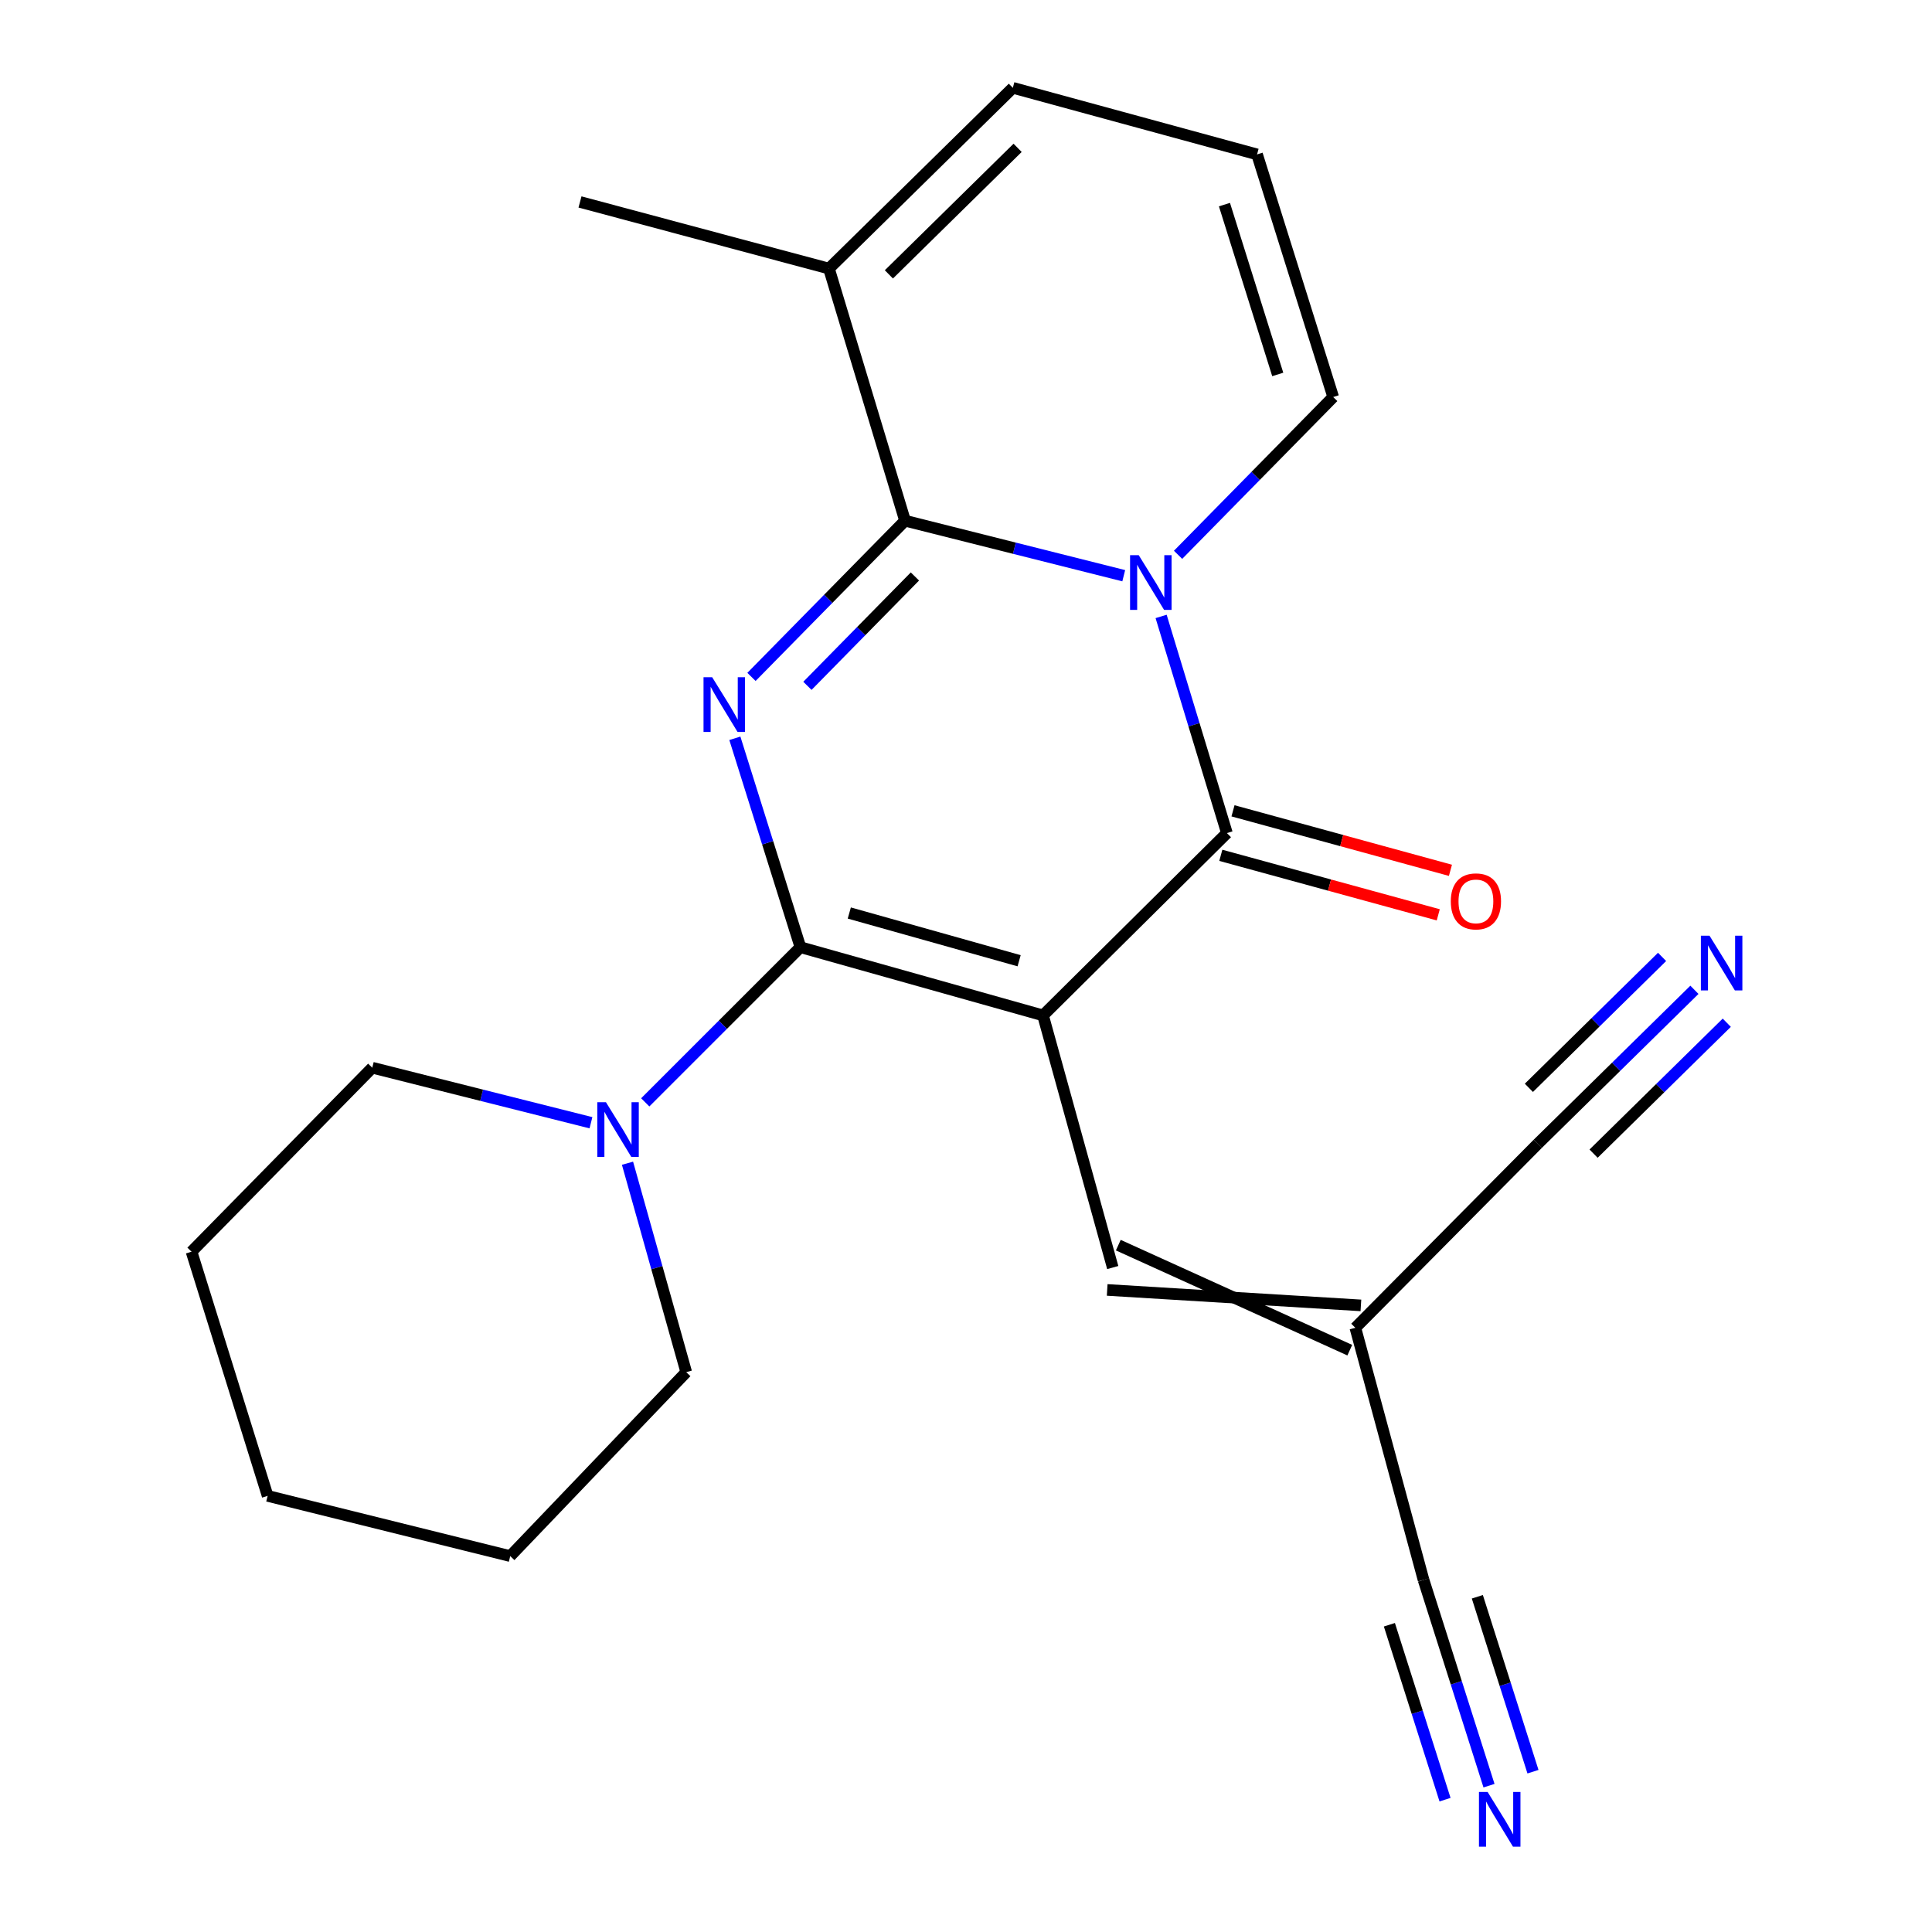 <?xml version='1.0' encoding='iso-8859-1'?>
<svg version='1.1' baseProfile='full'
              xmlns='http://www.w3.org/2000/svg'
                      xmlns:rdkit='http://www.rdkit.org/xml'
                      xmlns:xlink='http://www.w3.org/1999/xlink'
                  xml:space='preserve'
width='1000px' height='1000px' viewBox='0 0 1000 1000'>
<!-- END OF HEADER -->
<rect style='opacity:1.0;fill:#FFFFFF;stroke:none' width='1000' height='1000' x='0' y='0'> </rect>
<path class='bond-0' d='M 539.864,525.571 L 414.295,490.274' style='fill:none;fill-rule:evenodd;stroke:#000000;stroke-width:6px;stroke-linecap:butt;stroke-linejoin:miter;stroke-opacity:1' />
<path class='bond-0' d='M 527.492,497.282 L 439.594,472.575' style='fill:none;fill-rule:evenodd;stroke:#000000;stroke-width:6px;stroke-linecap:butt;stroke-linejoin:miter;stroke-opacity:1' />
<path class='bond-4' d='M 539.864,525.571 L 635.046,431.198' style='fill:none;fill-rule:evenodd;stroke:#000000;stroke-width:6px;stroke-linecap:butt;stroke-linejoin:miter;stroke-opacity:1' />
<path class='bond-5' d='M 539.864,525.571 L 575.957,656.076' style='fill:none;fill-rule:evenodd;stroke:#000000;stroke-width:6px;stroke-linecap:butt;stroke-linejoin:miter;stroke-opacity:1' />
<path class='bond-1' d='M 414.295,490.274 L 397.328,436.208' style='fill:none;fill-rule:evenodd;stroke:#000000;stroke-width:6px;stroke-linecap:butt;stroke-linejoin:miter;stroke-opacity:1' />
<path class='bond-1' d='M 397.328,436.208 L 380.361,382.142' style='fill:none;fill-rule:evenodd;stroke:#0000FF;stroke-width:6px;stroke-linecap:butt;stroke-linejoin:miter;stroke-opacity:1' />
<path class='bond-6' d='M 414.295,490.274 L 374.134,530.429' style='fill:none;fill-rule:evenodd;stroke:#000000;stroke-width:6px;stroke-linecap:butt;stroke-linejoin:miter;stroke-opacity:1' />
<path class='bond-6' d='M 374.134,530.429 L 333.973,570.585' style='fill:none;fill-rule:evenodd;stroke:#0000FF;stroke-width:6px;stroke-linecap:butt;stroke-linejoin:miter;stroke-opacity:1' />
<path class='bond-23' d='M 388.961,350.371 L 428.704,309.941' style='fill:none;fill-rule:evenodd;stroke:#0000FF;stroke-width:6px;stroke-linecap:butt;stroke-linejoin:miter;stroke-opacity:1' />
<path class='bond-23' d='M 428.704,309.941 L 468.447,269.51' style='fill:none;fill-rule:evenodd;stroke:#000000;stroke-width:6px;stroke-linecap:butt;stroke-linejoin:miter;stroke-opacity:1' />
<path class='bond-23' d='M 417.918,354.986 L 445.738,326.684' style='fill:none;fill-rule:evenodd;stroke:#0000FF;stroke-width:6px;stroke-linecap:butt;stroke-linejoin:miter;stroke-opacity:1' />
<path class='bond-23' d='M 445.738,326.684 L 473.558,298.383' style='fill:none;fill-rule:evenodd;stroke:#000000;stroke-width:6px;stroke-linecap:butt;stroke-linejoin:miter;stroke-opacity:1' />
<path class='bond-2' d='M 600.991,319.064 L 618.019,375.131' style='fill:none;fill-rule:evenodd;stroke:#0000FF;stroke-width:6px;stroke-linecap:butt;stroke-linejoin:miter;stroke-opacity:1' />
<path class='bond-2' d='M 618.019,375.131 L 635.046,431.198' style='fill:none;fill-rule:evenodd;stroke:#000000;stroke-width:6px;stroke-linecap:butt;stroke-linejoin:miter;stroke-opacity:1' />
<path class='bond-3' d='M 581.643,297.989 L 525.045,283.749' style='fill:none;fill-rule:evenodd;stroke:#0000FF;stroke-width:6px;stroke-linecap:butt;stroke-linejoin:miter;stroke-opacity:1' />
<path class='bond-3' d='M 525.045,283.749 L 468.447,269.51' style='fill:none;fill-rule:evenodd;stroke:#000000;stroke-width:6px;stroke-linecap:butt;stroke-linejoin:miter;stroke-opacity:1' />
<path class='bond-11' d='M 609.768,287.168 L 649.915,246.333' style='fill:none;fill-rule:evenodd;stroke:#0000FF;stroke-width:6px;stroke-linecap:butt;stroke-linejoin:miter;stroke-opacity:1' />
<path class='bond-11' d='M 649.915,246.333 L 690.061,205.498' style='fill:none;fill-rule:evenodd;stroke:#000000;stroke-width:6px;stroke-linecap:butt;stroke-linejoin:miter;stroke-opacity:1' />
<path class='bond-7' d='M 468.447,269.51 L 429.064,139.018' style='fill:none;fill-rule:evenodd;stroke:#000000;stroke-width:6px;stroke-linecap:butt;stroke-linejoin:miter;stroke-opacity:1' />
<path class='bond-14' d='M 631.894,442.717 L 688.167,458.117' style='fill:none;fill-rule:evenodd;stroke:#000000;stroke-width:6px;stroke-linecap:butt;stroke-linejoin:miter;stroke-opacity:1' />
<path class='bond-14' d='M 688.167,458.117 L 744.439,473.516' style='fill:none;fill-rule:evenodd;stroke:#FF0000;stroke-width:6px;stroke-linecap:butt;stroke-linejoin:miter;stroke-opacity:1' />
<path class='bond-14' d='M 638.198,419.679 L 694.471,435.079' style='fill:none;fill-rule:evenodd;stroke:#000000;stroke-width:6px;stroke-linecap:butt;stroke-linejoin:miter;stroke-opacity:1' />
<path class='bond-14' d='M 694.471,435.079 L 750.744,450.478' style='fill:none;fill-rule:evenodd;stroke:#FF0000;stroke-width:6px;stroke-linecap:butt;stroke-linejoin:miter;stroke-opacity:1' />
<path class='bond-8' d='M 573.078,667.667 L 704.404,675.669' style='fill:none;fill-rule:evenodd;stroke:#000000;stroke-width:6px;stroke-linecap:butt;stroke-linejoin:miter;stroke-opacity:1' />
<path class='bond-8' d='M 578.835,644.486 L 698.648,698.85' style='fill:none;fill-rule:evenodd;stroke:#000000;stroke-width:6px;stroke-linecap:butt;stroke-linejoin:miter;stroke-opacity:1' />
<path class='bond-17' d='M 305.876,581.131 L 249.279,566.886' style='fill:none;fill-rule:evenodd;stroke:#0000FF;stroke-width:6px;stroke-linecap:butt;stroke-linejoin:miter;stroke-opacity:1' />
<path class='bond-17' d='M 249.279,566.886 L 192.681,552.641' style='fill:none;fill-rule:evenodd;stroke:#000000;stroke-width:6px;stroke-linecap:butt;stroke-linejoin:miter;stroke-opacity:1' />
<path class='bond-18' d='M 324.793,602.081 L 339.993,656.155' style='fill:none;fill-rule:evenodd;stroke:#0000FF;stroke-width:6px;stroke-linecap:butt;stroke-linejoin:miter;stroke-opacity:1' />
<path class='bond-18' d='M 339.993,656.155 L 355.192,710.229' style='fill:none;fill-rule:evenodd;stroke:#000000;stroke-width:6px;stroke-linecap:butt;stroke-linejoin:miter;stroke-opacity:1' />
<path class='bond-19' d='M 429.064,139.018 L 300.204,104.53' style='fill:none;fill-rule:evenodd;stroke:#000000;stroke-width:6px;stroke-linecap:butt;stroke-linejoin:miter;stroke-opacity:1' />
<path class='bond-24' d='M 429.064,139.018 L 524.246,45.455' style='fill:none;fill-rule:evenodd;stroke:#000000;stroke-width:6px;stroke-linecap:butt;stroke-linejoin:miter;stroke-opacity:1' />
<path class='bond-24' d='M 460.085,142.017 L 526.712,76.522' style='fill:none;fill-rule:evenodd;stroke:#000000;stroke-width:6px;stroke-linecap:butt;stroke-linejoin:miter;stroke-opacity:1' />
<path class='bond-12' d='M 701.526,687.26 L 736.823,817.752' style='fill:none;fill-rule:evenodd;stroke:#000000;stroke-width:6px;stroke-linecap:butt;stroke-linejoin:miter;stroke-opacity:1' />
<path class='bond-13' d='M 701.526,687.26 L 795.925,592.051' style='fill:none;fill-rule:evenodd;stroke:#000000;stroke-width:6px;stroke-linecap:butt;stroke-linejoin:miter;stroke-opacity:1' />
<path class='bond-9' d='M 770.707,924.264 L 753.765,871.008' style='fill:none;fill-rule:evenodd;stroke:#0000FF;stroke-width:6px;stroke-linecap:butt;stroke-linejoin:miter;stroke-opacity:1' />
<path class='bond-9' d='M 753.765,871.008 L 736.823,817.752' style='fill:none;fill-rule:evenodd;stroke:#000000;stroke-width:6px;stroke-linecap:butt;stroke-linejoin:miter;stroke-opacity:1' />
<path class='bond-9' d='M 793.468,917.023 L 779.067,871.755' style='fill:none;fill-rule:evenodd;stroke:#0000FF;stroke-width:6px;stroke-linecap:butt;stroke-linejoin:miter;stroke-opacity:1' />
<path class='bond-9' d='M 779.067,871.755 L 764.666,826.488' style='fill:none;fill-rule:evenodd;stroke:#000000;stroke-width:6px;stroke-linecap:butt;stroke-linejoin:miter;stroke-opacity:1' />
<path class='bond-9' d='M 747.946,931.505 L 733.545,886.237' style='fill:none;fill-rule:evenodd;stroke:#0000FF;stroke-width:6px;stroke-linecap:butt;stroke-linejoin:miter;stroke-opacity:1' />
<path class='bond-9' d='M 733.545,886.237 L 719.144,840.969' style='fill:none;fill-rule:evenodd;stroke:#000000;stroke-width:6px;stroke-linecap:butt;stroke-linejoin:miter;stroke-opacity:1' />
<path class='bond-10' d='M 877.03,512.325 L 836.478,552.188' style='fill:none;fill-rule:evenodd;stroke:#0000FF;stroke-width:6px;stroke-linecap:butt;stroke-linejoin:miter;stroke-opacity:1' />
<path class='bond-10' d='M 836.478,552.188 L 795.925,592.051' style='fill:none;fill-rule:evenodd;stroke:#000000;stroke-width:6px;stroke-linecap:butt;stroke-linejoin:miter;stroke-opacity:1' />
<path class='bond-10' d='M 860.286,495.292 L 825.817,529.175' style='fill:none;fill-rule:evenodd;stroke:#0000FF;stroke-width:6px;stroke-linecap:butt;stroke-linejoin:miter;stroke-opacity:1' />
<path class='bond-10' d='M 825.817,529.175 L 791.347,563.059' style='fill:none;fill-rule:evenodd;stroke:#000000;stroke-width:6px;stroke-linecap:butt;stroke-linejoin:miter;stroke-opacity:1' />
<path class='bond-10' d='M 893.774,529.359 L 859.304,563.242' style='fill:none;fill-rule:evenodd;stroke:#0000FF;stroke-width:6px;stroke-linecap:butt;stroke-linejoin:miter;stroke-opacity:1' />
<path class='bond-10' d='M 859.304,563.242 L 824.835,597.126' style='fill:none;fill-rule:evenodd;stroke:#000000;stroke-width:6px;stroke-linecap:butt;stroke-linejoin:miter;stroke-opacity:1' />
<path class='bond-15' d='M 690.061,205.498 L 650.651,79.915' style='fill:none;fill-rule:evenodd;stroke:#000000;stroke-width:6px;stroke-linecap:butt;stroke-linejoin:miter;stroke-opacity:1' />
<path class='bond-15' d='M 661.36,193.812 L 633.773,105.904' style='fill:none;fill-rule:evenodd;stroke:#000000;stroke-width:6px;stroke-linecap:butt;stroke-linejoin:miter;stroke-opacity:1' />
<path class='bond-16' d='M 650.651,79.915 L 524.246,45.455' style='fill:none;fill-rule:evenodd;stroke:#000000;stroke-width:6px;stroke-linecap:butt;stroke-linejoin:miter;stroke-opacity:1' />
<path class='bond-21' d='M 192.681,552.641 L 99.131,647.876' style='fill:none;fill-rule:evenodd;stroke:#000000;stroke-width:6px;stroke-linecap:butt;stroke-linejoin:miter;stroke-opacity:1' />
<path class='bond-20' d='M 355.192,710.229 L 264.097,805.438' style='fill:none;fill-rule:evenodd;stroke:#000000;stroke-width:6px;stroke-linecap:butt;stroke-linejoin:miter;stroke-opacity:1' />
<path class='bond-22' d='M 264.097,805.438 L 138.528,774.268' style='fill:none;fill-rule:evenodd;stroke:#000000;stroke-width:6px;stroke-linecap:butt;stroke-linejoin:miter;stroke-opacity:1' />
<path class='bond-25' d='M 99.131,647.876 L 138.528,774.268' style='fill:none;fill-rule:evenodd;stroke:#000000;stroke-width:6px;stroke-linecap:butt;stroke-linejoin:miter;stroke-opacity:1' />
<path  class='atom-2' d='M 368.624 350.532
L 377.904 365.532
Q 378.824 367.012, 380.304 369.692
Q 381.784 372.372, 381.864 372.532
L 381.864 350.532
L 385.624 350.532
L 385.624 378.852
L 381.744 378.852
L 371.784 362.452
Q 370.624 360.532, 369.384 358.332
Q 368.184 356.132, 367.824 355.452
L 367.824 378.852
L 364.144 378.852
L 364.144 350.532
L 368.624 350.532
' fill='#0000FF'/>
<path  class='atom-3' d='M 589.402 287.356
L 598.682 302.356
Q 599.602 303.836, 601.082 306.516
Q 602.562 309.196, 602.642 309.356
L 602.642 287.356
L 606.402 287.356
L 606.402 315.676
L 602.522 315.676
L 592.562 299.276
Q 591.402 297.356, 590.162 295.156
Q 588.962 292.956, 588.602 292.276
L 588.602 315.676
L 584.922 315.676
L 584.922 287.356
L 589.402 287.356
' fill='#0000FF'/>
<path  class='atom-7' d='M 313.636 570.5
L 322.916 585.5
Q 323.836 586.98, 325.316 589.66
Q 326.796 592.34, 326.876 592.5
L 326.876 570.5
L 330.636 570.5
L 330.636 598.82
L 326.756 598.82
L 316.796 582.42
Q 315.636 580.5, 314.396 578.3
Q 313.196 576.1, 312.836 575.42
L 312.836 598.82
L 309.156 598.82
L 309.156 570.5
L 313.636 570.5
' fill='#0000FF'/>
<path  class='atom-10' d='M 769.986 927.515
L 779.266 942.515
Q 780.186 943.995, 781.666 946.675
Q 783.146 949.355, 783.226 949.515
L 783.226 927.515
L 786.986 927.515
L 786.986 955.835
L 783.106 955.835
L 773.146 939.435
Q 771.986 937.515, 770.746 935.315
Q 769.546 933.115, 769.186 932.435
L 769.186 955.835
L 765.506 955.835
L 765.506 927.515
L 769.986 927.515
' fill='#0000FF'/>
<path  class='atom-11' d='M 884.847 484.328
L 894.127 499.328
Q 895.047 500.808, 896.527 503.488
Q 898.007 506.168, 898.087 506.328
L 898.087 484.328
L 901.847 484.328
L 901.847 512.648
L 897.967 512.648
L 888.007 496.248
Q 886.847 494.328, 885.607 492.128
Q 884.407 489.928, 884.047 489.248
L 884.047 512.648
L 880.367 512.648
L 880.367 484.328
L 884.847 484.328
' fill='#0000FF'/>
<path  class='atom-15' d='M 750.932 466.549
Q 750.932 459.749, 754.292 455.949
Q 757.652 452.149, 763.932 452.149
Q 770.212 452.149, 773.572 455.949
Q 776.932 459.749, 776.932 466.549
Q 776.932 473.429, 773.532 477.349
Q 770.132 481.229, 763.932 481.229
Q 757.692 481.229, 754.292 477.349
Q 750.932 473.469, 750.932 466.549
M 763.932 478.029
Q 768.252 478.029, 770.572 475.149
Q 772.932 472.229, 772.932 466.549
Q 772.932 460.989, 770.572 458.189
Q 768.252 455.349, 763.932 455.349
Q 759.612 455.349, 757.252 458.149
Q 754.932 460.949, 754.932 466.549
Q 754.932 472.269, 757.252 475.149
Q 759.612 478.029, 763.932 478.029
' fill='#FF0000'/>
</svg>
